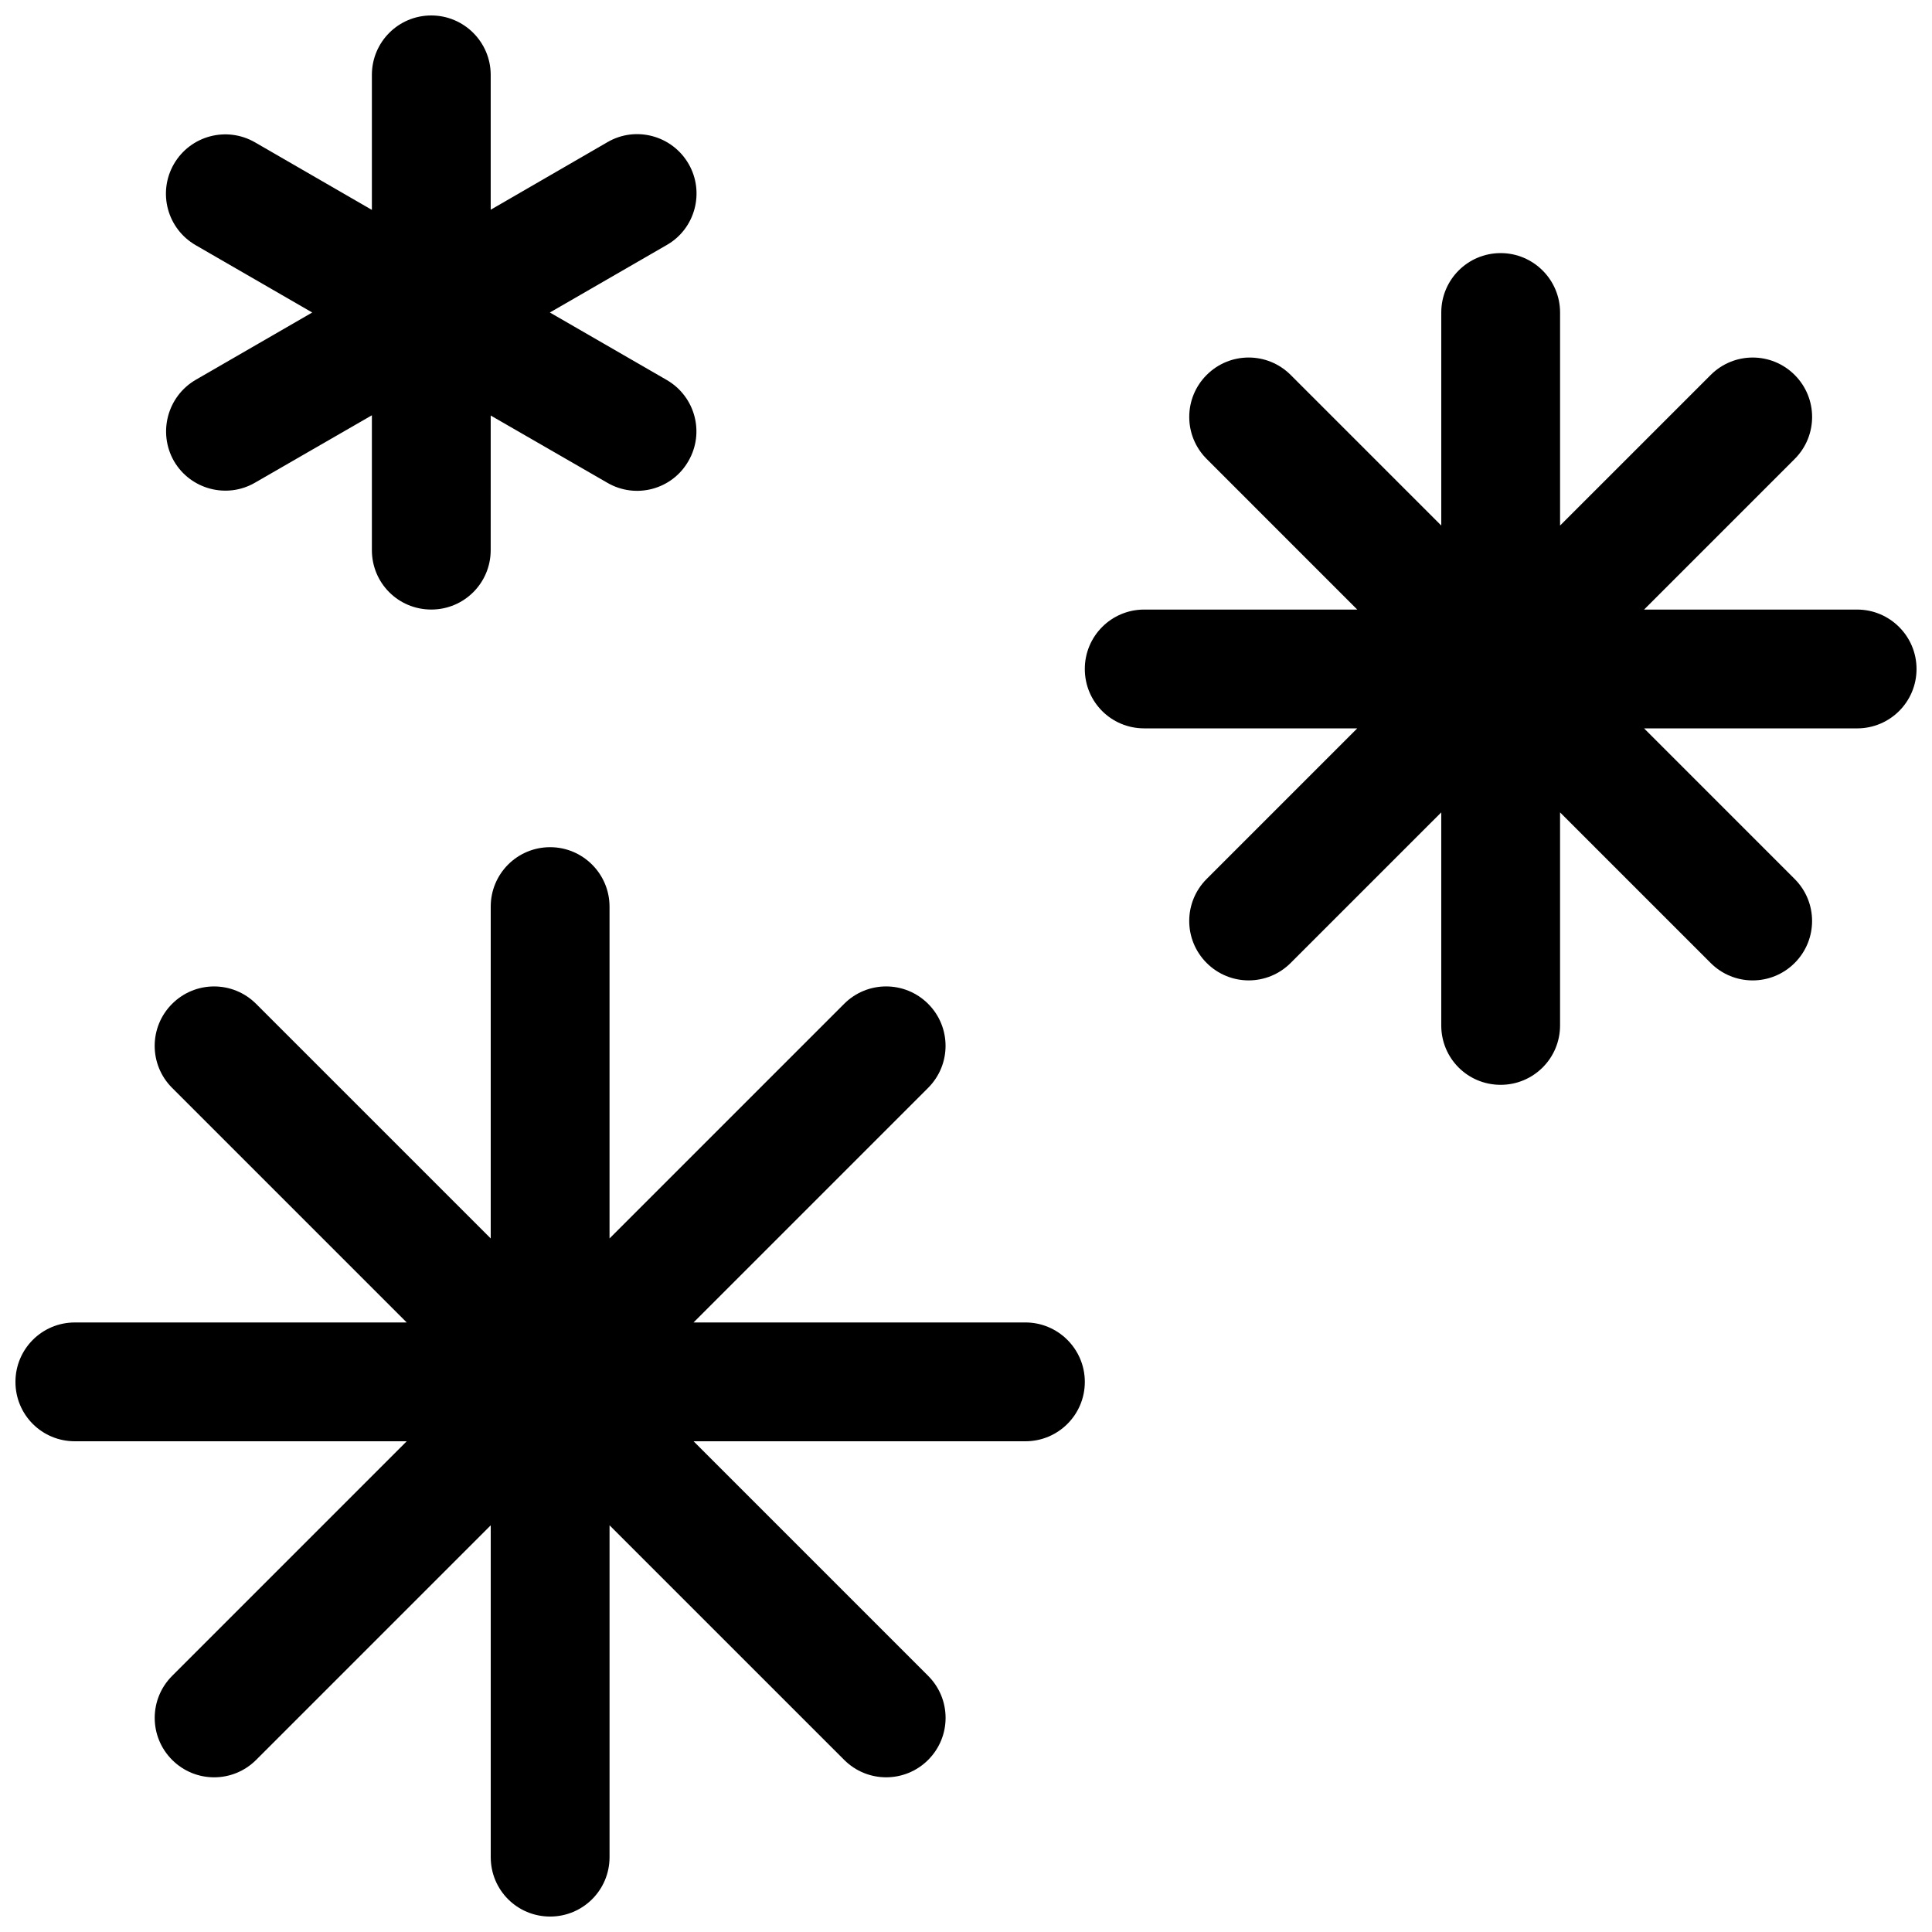 <?xml version="1.0" encoding="UTF-8"?>
<!-- The Best Svg Icon site in the world: iconSvg.co, Visit us! https://iconsvg.co -->
<svg width="800px" height="800px" version="1.1" viewBox="144 144 512 512" xmlns="http://www.w3.org/2000/svg">
 <defs>
  <clipPath id="a">
   <path d="m148.09 148.09h503.81v503.81h-503.81z"/>
  </clipPath>
 </defs>
 <g clip-path="url(#a)">
  <path d="m431.49 510.21c0 8.738-7.07 15.742-15.742 15.742h-87.945l62.172 62.172c6.156 6.156 6.156 16.105 0 22.262s-16.105 6.156-22.262 0l-62.176-62.168v87.945c0 8.738-7.07 15.742-15.742 15.742-8.738 0-15.742-7.008-15.742-15.742v-87.945l-62.172 62.172c-6.156 6.156-16.105 6.156-22.262 0s-6.156-16.105 0-22.262l62.168-62.176h-87.949c-8.738 0-15.742-7.008-15.742-15.742 0-8.676 7.008-15.742 15.742-15.742h87.945l-62.172-62.172c-6.156-6.156-6.156-16.105 0-22.262s16.105-6.156 22.262 0l62.176 62.168v-87.945c0-8.676 7.008-15.742 15.742-15.742 8.676 0 15.742 7.07 15.742 15.742v87.945l62.172-62.172c6.156-6.156 16.105-6.156 22.262 0s6.156 16.105 0 22.262l-62.168 62.172h87.945c8.676 0 15.746 7.07 15.746 15.746zm204.67-204.67h-56.457l39.91-39.91c6.156-6.156 6.156-16.105 0-22.262s-16.105-6.156-22.262 0l-39.914 39.91v-56.461c0-8.676-7.07-15.742-15.742-15.742-8.738 0-15.742 7.07-15.742 15.742v56.457l-39.91-39.91c-6.156-6.156-16.105-6.156-22.262 0s-6.156 16.105 0 22.262l39.906 39.914h-56.457c-8.738 0-15.742 7.07-15.742 15.742 0 8.738 7.008 15.742 15.742 15.742h56.457l-39.91 39.91c-6.156 6.156-6.156 16.105 0 22.262s16.105 6.156 22.262 0l39.91-39.906v56.457c0 8.738 7.008 15.742 15.742 15.742 8.676 0 15.742-7.008 15.742-15.742v-56.457l39.91 39.91c6.156 6.156 16.105 6.156 22.262 0s6.156-16.105 0-22.262l-39.906-39.91h56.461c8.676 0 15.742-7.008 15.742-15.742 0-8.68-7.066-15.746-15.742-15.746zm-440.29-96.559 30.875 17.836-30.875 17.84c-7.492 4.359-10.074 13.965-5.777 21.523 4.359 7.512 14.027 10.094 21.523 5.715l30.938-17.84v35.738c0 8.738 7.008 15.742 15.742 15.742 8.676 0 15.742-7.008 15.742-15.742l0.004-35.676 30.938 17.84c7.512 4.359 17.16 1.777 21.461-5.777 4.359-7.512 1.777-17.098-5.715-21.461l-31.004-17.902 31-17.902c7.512-4.297 10.094-13.965 5.777-21.461-4.359-7.559-14.027-10.156-21.523-5.777l-30.934 17.906v-35.742c0-8.676-7.07-15.742-15.742-15.742-8.742 0-15.746 7.07-15.746 15.742v35.785l-30.938-17.883c-7.559-4.375-17.16-1.793-21.523 5.715-4.359 7.559-1.777 17.16 5.777 21.523z"/>
 </g>
</svg>
